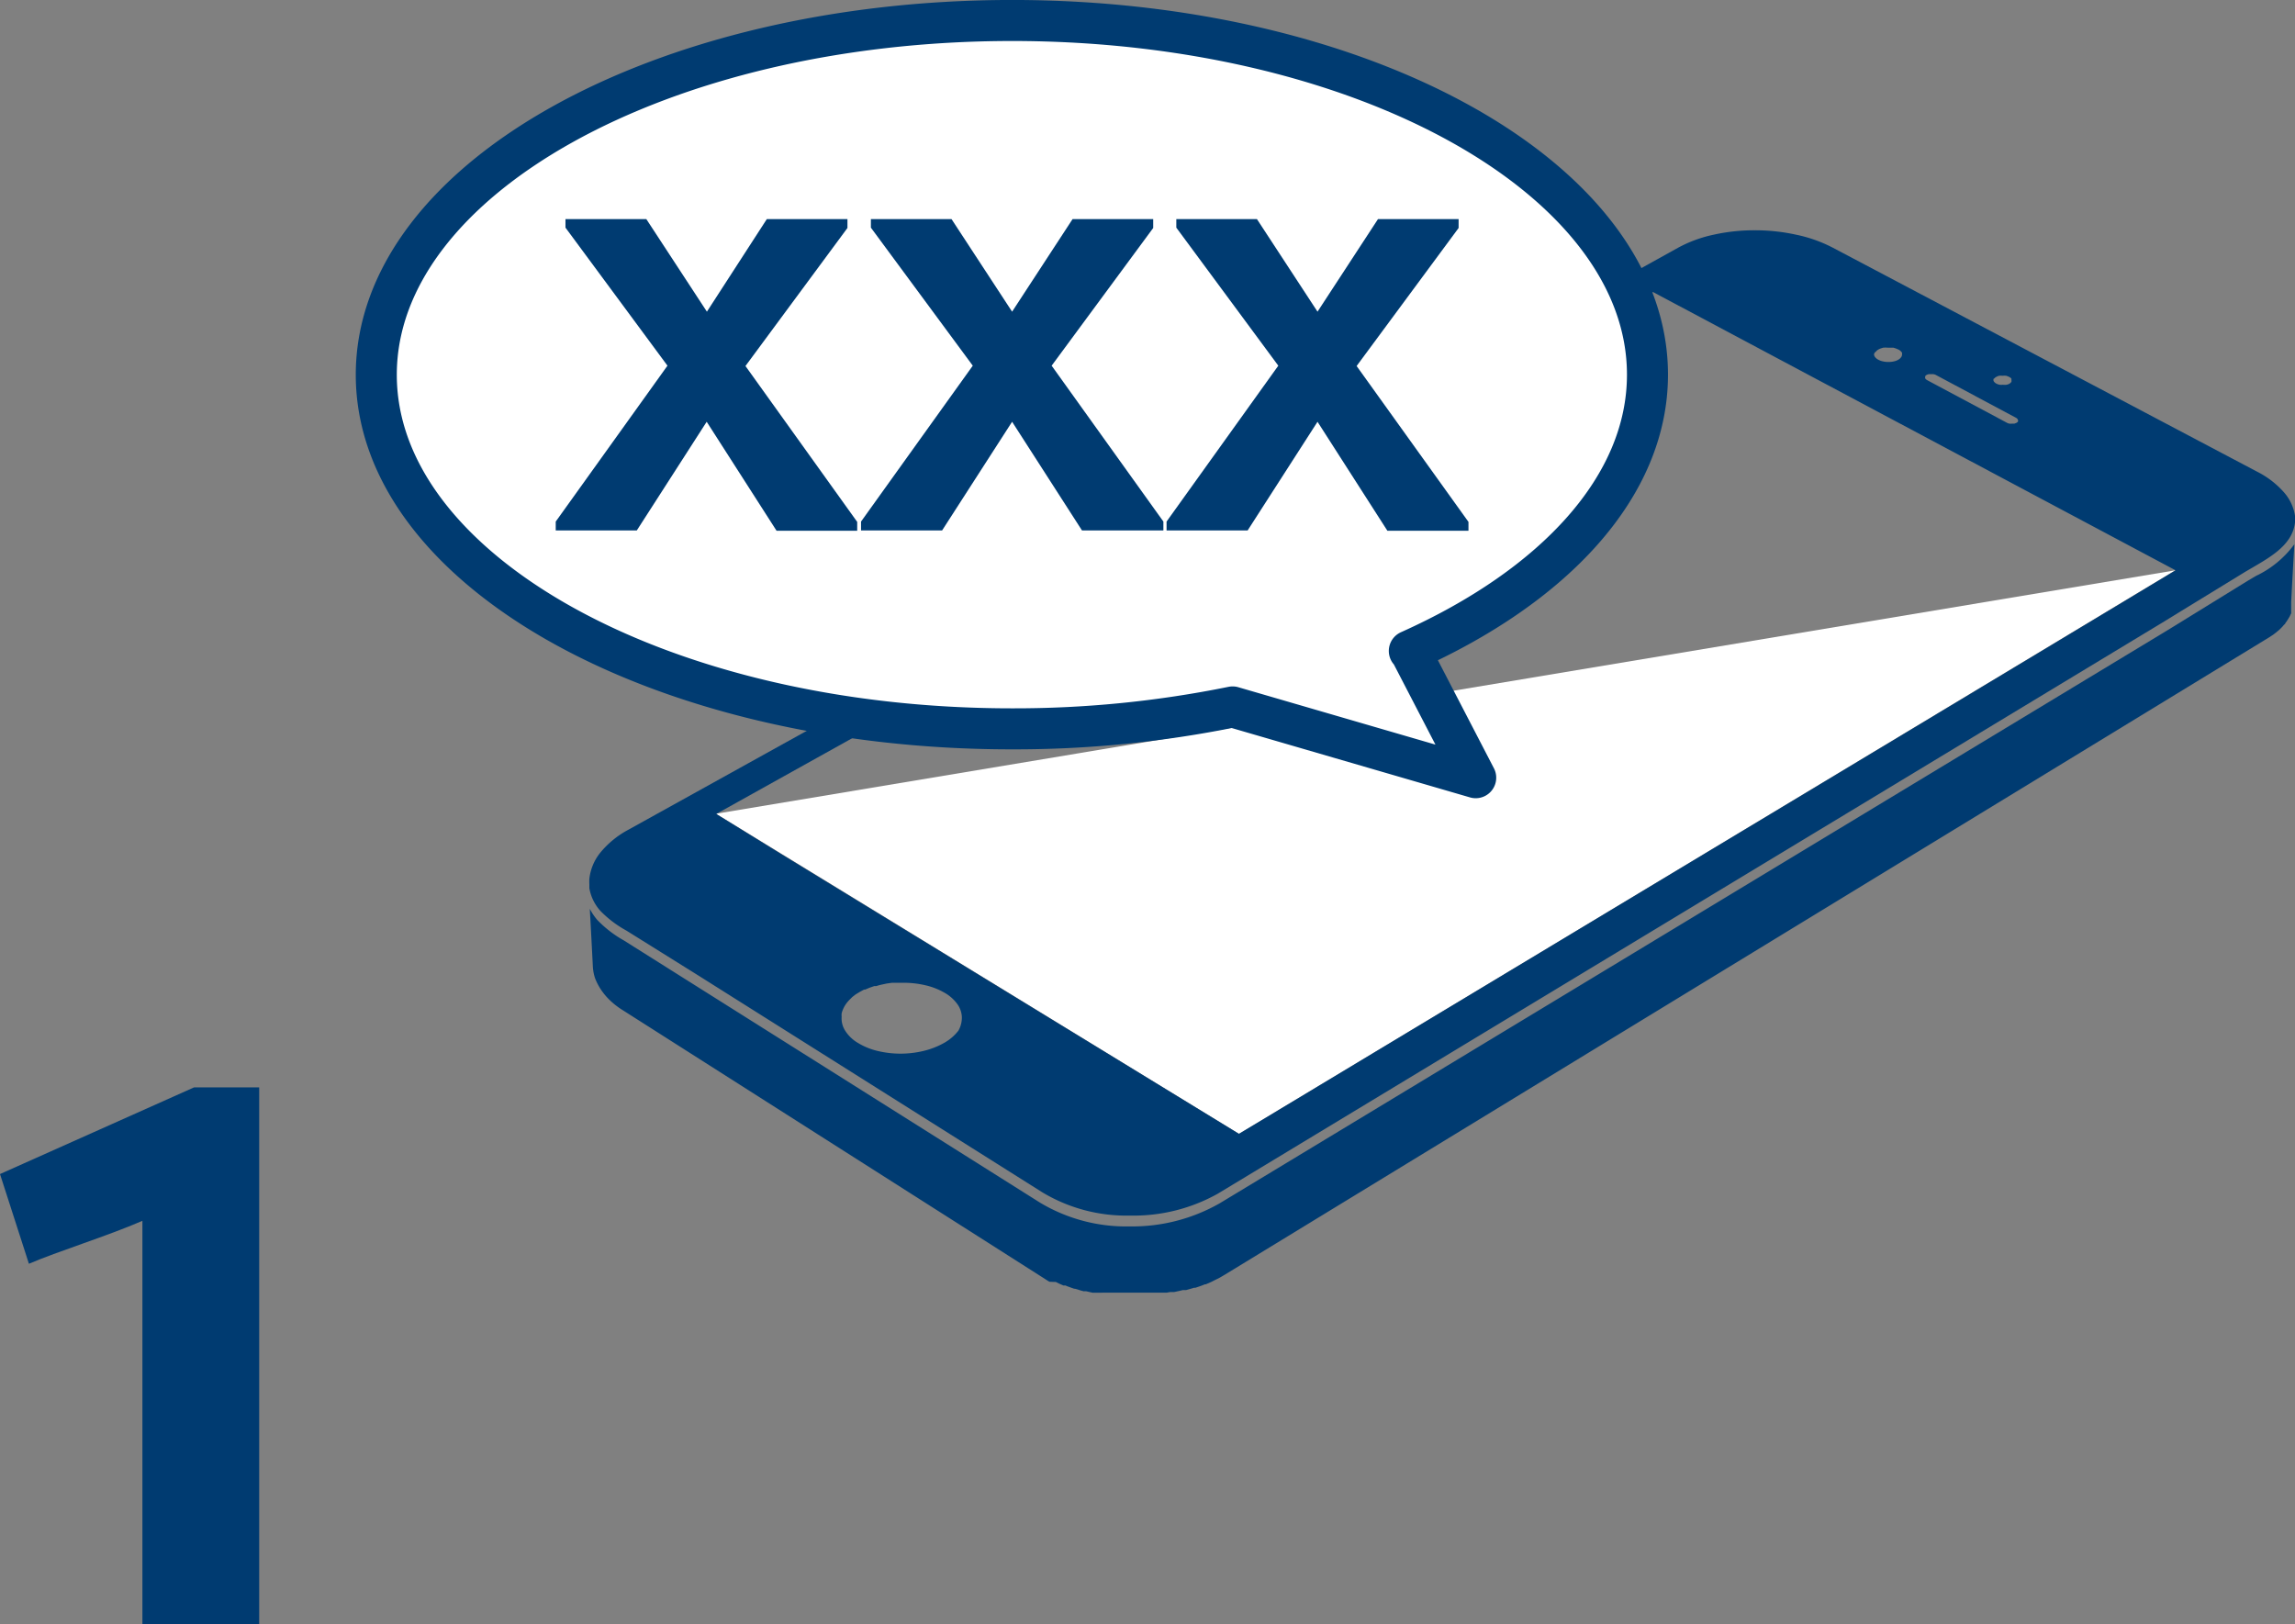 <svg xmlns="http://www.w3.org/2000/svg" viewBox="0 0 209.5 148.26"><rect x="0" y="0" width="209.5" height="148.26" fill="#808080" stroke="none"/><g id="Content"><polygon points="198.57 52.06 113.1 103.5 65.36 74.28 198.57 52.06" style="fill:#fff"/><path d="M0,107.17l17.71-7.91h5.95v49H13V111.44c-3.22,1.4-7.77,2.8-10.36,3.92Z" style="fill:#003b71"/><path d="M57.17,84.94l6.41,4,31.59,19.91a14.89,14.89,0,0,0,8,2.11,15.7,15.7,0,0,0,8-2l85-51.39c1-.6,2-1.21,3-1.83L205,52.17l.72-.42c1.71-1,3.63-2.13,3.79-4.17a3.1,3.1,0,0,0,0-.43,4.2,4.2,0,0,0-1-2.19,8.16,8.16,0,0,0-2.46-1.9L167.29,22.6a12.88,12.88,0,0,0-3.35-1.18,17.39,17.39,0,0,0-3.76-.4,17,17,0,0,0-3.73.4,12,12,0,0,0-3.24,1.18L57.36,75.74a8.49,8.49,0,0,0-2.56,2.09,4.62,4.62,0,0,0-1,2.39,4.26,4.26,0,0,0,0,.5c0,.06,0,.11,0,.17l0,.19a4.17,4.17,0,0,0,1,2.06A10,10,0,0,0,57.17,84.94Zm30.32,9.14a4.36,4.36,0,0,1-1.29,1.11,7.3,7.3,0,0,1-1.89.74,9,9,0,0,1-4.21,0,6.19,6.19,0,0,1-1.8-.74,3.41,3.41,0,0,1-1.15-1.11,2.07,2.07,0,0,1-.32-1.26,1.87,1.87,0,0,1,0-.32,2.66,2.66,0,0,1,.45-.93h0a3.47,3.47,0,0,1,.25-.29h0l.27-.27h0l0,0h0l.31-.24h0l0,0h0l.38-.23.39-.21h0l.1,0h0l.38-.16h0l0,0h0l.45-.16H80a4.12,4.12,0,0,1,.47-.13h0l.46-.1h0l.5-.07h0l.52,0,.52,0h0a8.67,8.67,0,0,1,2.06.24h0a6.27,6.27,0,0,1,1.78.72,3.63,3.63,0,0,1,1.16,1.1,2.19,2.19,0,0,1,.33,1,2.09,2.09,0,0,1,0,.25A2.43,2.43,0,0,1,87.49,94.08ZM77.12,91.87Zm105-57.39h0Zm-.08.08a.55.55,0,0,1,.18-.15,1.09,1.09,0,0,1,.27-.11h0a1.66,1.66,0,0,1,.32,0,1.73,1.73,0,0,1,.32,0h0a1.17,1.17,0,0,1,.28.11.55.55,0,0,1,.2.15l0,0h0a.29.29,0,0,1,0,.13.26.26,0,0,1,0,.17.66.66,0,0,1-.17.16.77.77,0,0,1-.28.1,1,1,0,0,1-.31,0,1.65,1.65,0,0,1-.32,0,1.42,1.42,0,0,1-.29-.1.67.67,0,0,1-.2-.16.28.28,0,0,1-.07-.17A.3.3,0,0,1,182,34.56Zm-6.31-.22a.5.5,0,0,1,.13-.11.84.84,0,0,1,.19-.07h0a.91.91,0,0,1,.23,0,.85.85,0,0,1,.23,0,.65.65,0,0,1,.21.07l7.3,3.9a.4.4,0,0,1,.14.11.21.21,0,0,1,.05.12h0a.14.14,0,0,1,0,.12.43.43,0,0,1-.12.11l-.2.08-.23,0a.85.85,0,0,1-.23,0,.65.65,0,0,1-.21-.07l-7.3-3.9a.57.57,0,0,1-.14-.11.2.2,0,0,1,0-.26Zm-4.58-2.08Zm.06-.13.11-.12h0a.91.91,0,0,1,.16-.11.72.72,0,0,1,.2-.09h0l.21-.07h0a2.42,2.42,0,0,1,.47,0h.25l.24,0h0l.22.07h0l.21.09h0a.8.8,0,0,1,.3.23h0a.13.13,0,0,1,0,0h0l.05.08s0,0,0,.07a.14.14,0,0,1,0,.06.42.42,0,0,1-.08.26.8.8,0,0,1-.27.24,1.34,1.34,0,0,1-.41.15,1.86,1.86,0,0,1-.48.05,2,2,0,0,1-.49-.05,1.57,1.57,0,0,1-.43-.15.93.93,0,0,1-.3-.24.44.44,0,0,1-.1-.26A.46.46,0,0,1,171.19,32.13Zm-20.31-5.47,47.7,25.4-6.11,3.68L113.1,103.5,71.38,78h0l-6-3.7Zm58.54,23.05c-.1,1.75-.2,3.51-.29,5.26a.08.08,0,0,0,0,0v.07s0,0,0,0,0,.09,0,.14l0,.14s0,0,0,.05v0l0,.07,0,.15,0,.14,0,.11h0a0,0,0,0,1,0,0,.78.78,0,0,1,0,.14.61.61,0,0,1-.07.14.77.77,0,0,1-.07.16h0l-.09.15-.09.15-.1.15h0l-.11.15c0,.06-.09.12-.14.17l-.09.11a0,0,0,0,0,0,0s0,0,0,0l-.16.17-.2.19,0,0h0l0,0-.29.24-.13.1-.09.07-.09.06-.34.22,0,0,0,0,0,0h0l-95.32,58.17c-.19.11-.38.23-.58.33l-.19.09-.2.1-.21.11-.53.23-.08,0h0c-.21.09-.43.17-.65.24l-.2.07-.13,0-.19.06-.53.15-.16,0h-.06l-.07,0-.25.06-.55.12-.13,0h-.06l-.16,0-.36.06-.36,0h-.17l-.2,0-.31,0-.31,0h-2.62l-.27,0-.28,0-.26,0h0l-.27,0-.27,0-.28,0-.2,0H100l-.27,0-.27-.06-.3-.07-.09,0h0l-.15,0-.29-.08-.28-.09-.21-.06,0,0-.08,0-.34-.12-.33-.12-.13-.06-.07,0-.12,0-.41-.18-.28-.14-.06,0-.06,0L95.8,117c-.13-.07-.25-.15-.37-.23L56.83,92.2a7,7,0,0,1-1.14-.88,5.71,5.71,0,0,1-.84-1,5.32,5.32,0,0,1-.52-1,4,4,0,0,1-.21-1.07c-.09-1.76-.18-3.53-.28-5.29a5.46,5.46,0,0,0,.67,1,10.42,10.42,0,0,0,2.43,1.88l38,23.94a15.3,15.3,0,0,0,8.19,2.17,16.12,16.12,0,0,0,8.21-2.11l85-51.39c1-.6,2-1.21,3-1.83L205.21,53l.71-.42A9.27,9.27,0,0,0,209.42,49.71Z" style="fill:#003b71"/><path d="M92.39,1.87c32,0,58,14.47,58,32.33,0,10.2-8.5,19.29-21.74,25.22l.06,0,6,11.57-22.19-6.46h0a99.86,99.86,0,0,1-20.17,2c-32,0-58-14.47-58-32.32S60.37,1.87,92.39,1.87Z" style="fill:#fff;stroke:#003b71;stroke-linecap:round;stroke-linejoin:round;stroke-width:3.745px"/><path d="M120.27,38.5l-6.38,9.92h-7.4v-.81l10.2-14.23-9.31-12.6V20h7.36l5.53,8.45L125.79,20h7.36v.81l-9.31,12.6,10.21,14.23v.81h-7.4Z" style="fill:#003b71"/><path d="M92.39,38.5,86,48.42h-7.4v-.81l10.2-14.23L79.5,20.78V20h7.36l5.53,8.45L97.91,20h7.36v.81L96,33.38l10.2,14.23v.81H98.77Z" style="fill:#003b71"/><path d="M64.51,38.5l-6.38,9.92h-7.4v-.81l10.2-14.23-9.31-12.6V20H59l5.53,8.45L70,20h7.36v.81l-9.31,12.6,10.2,14.23v.81H70.89Z" style="fill:#003b71"/></g></svg>